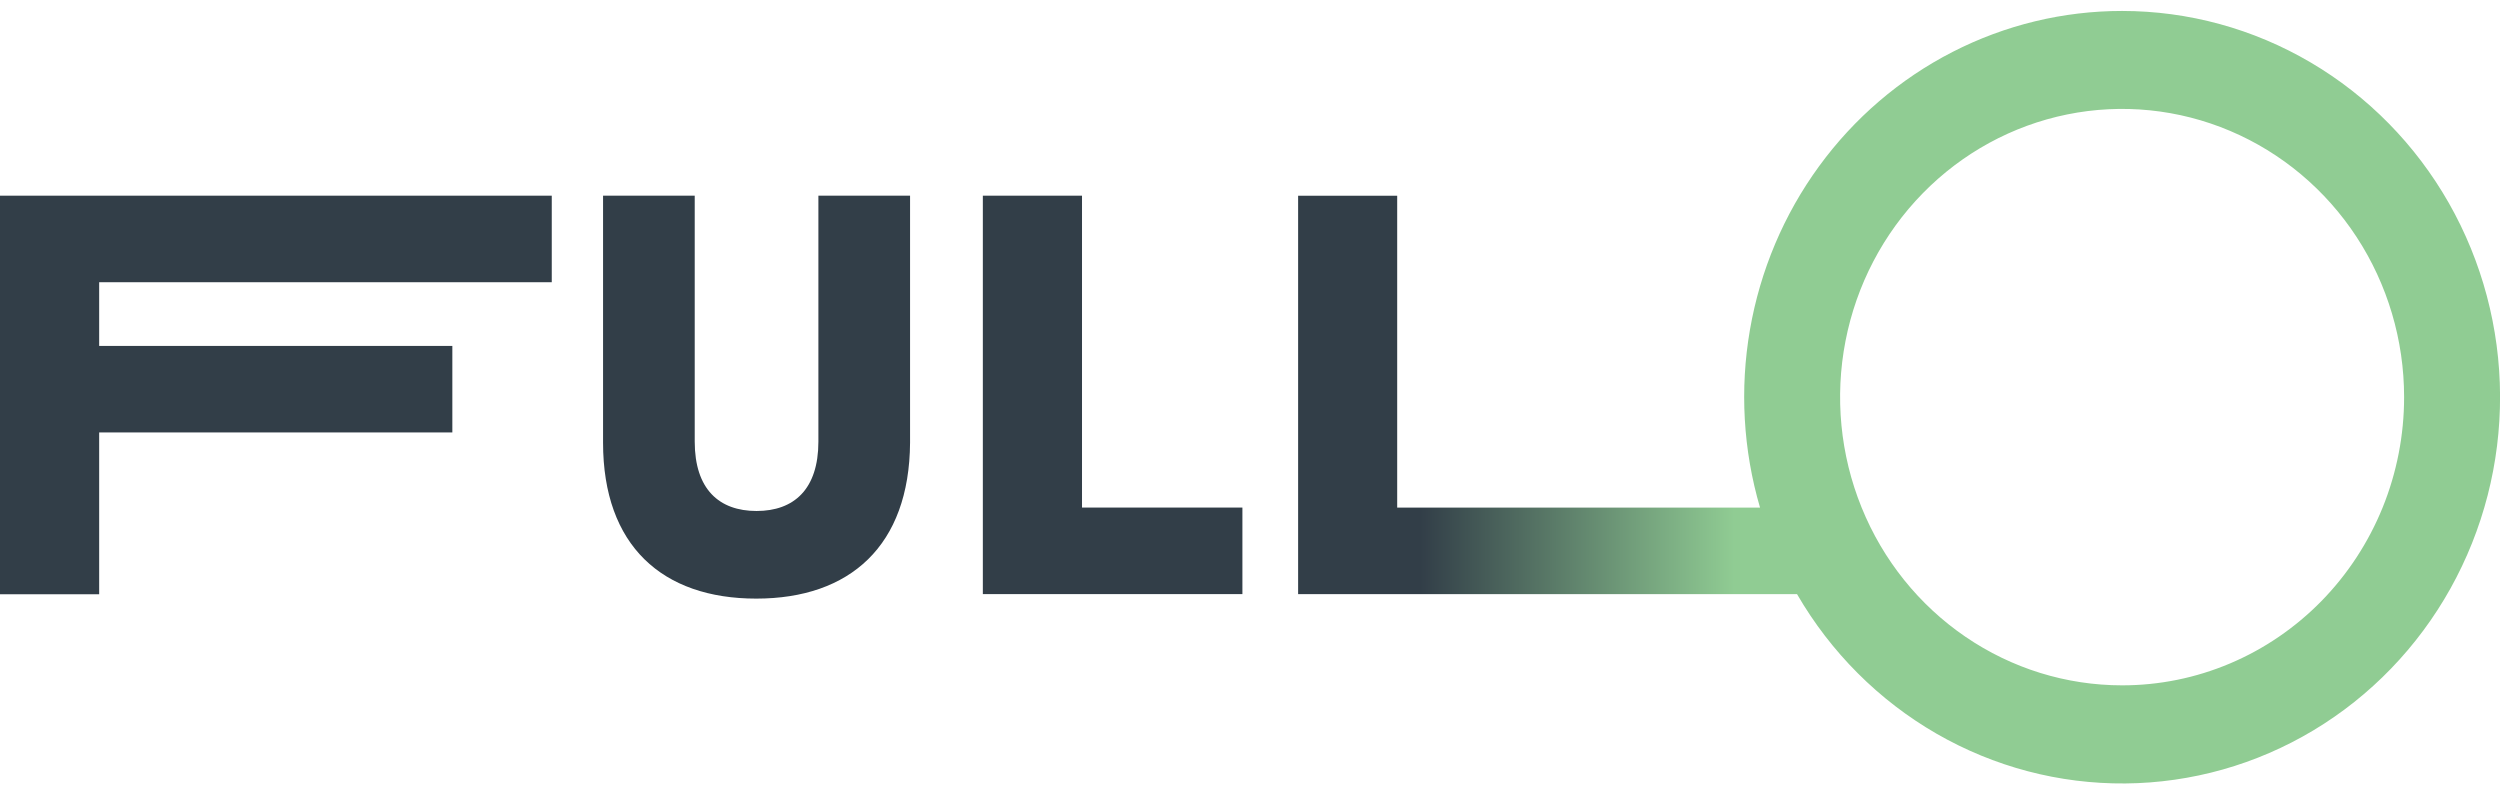 <svg width="81" height="26" viewBox="0 0 81 26" fill="none" xmlns="http://www.w3.org/2000/svg">
<path d="M31.844 6.34H35.057V16.445H40.254V19.249H31.844V6.34Z" fill="#323E48"/>
<path d="M0 6.34H17.877V9.144H3.213V11.208H14.656V14.011H3.213V19.254H0V6.34Z" fill="#323E48"/>
<path d="M19.539 6.34H22.509V14.307C22.509 15.855 23.303 16.556 24.512 16.556C25.722 16.556 26.516 15.855 26.516 14.307V6.34H29.486V14.342C29.464 17.681 27.542 19.395 24.502 19.395C21.462 19.395 19.539 17.681 19.539 14.342V6.34Z" fill="#323E48"/>
<path d="M68.756 0.355C66.849 0.354 64.967 0.809 63.262 1.683C61.557 2.557 60.075 3.826 58.936 5.389C57.796 6.952 57.03 8.766 56.698 10.686C56.366 12.606 56.478 14.579 57.025 16.446H45.269V6.341H42.059V19.25H58.224C59.316 21.135 60.874 22.693 62.741 23.77C64.608 24.846 66.719 25.403 68.862 25.384C71.005 25.365 73.106 24.772 74.955 23.663C76.804 22.554 78.335 20.968 79.396 19.065C80.457 17.162 81.011 15.007 81.002 12.816C80.992 10.625 80.421 8.475 79.344 6.581C78.266 4.687 76.722 3.115 74.864 2.023C73.006 0.93 70.9 0.355 68.756 0.355ZM68.756 22.205C66.949 22.205 65.182 21.658 63.68 20.631C62.177 19.605 61.006 18.147 60.315 16.44C59.623 14.734 59.442 12.856 59.795 11.044C60.148 9.233 61.018 7.569 62.297 6.263C63.575 4.957 65.203 4.068 66.975 3.708C68.748 3.348 70.585 3.533 72.255 4.241C73.924 4.948 75.351 6.145 76.355 7.681C77.358 9.217 77.894 11.023 77.893 12.87C77.893 14.096 77.657 15.31 77.198 16.443C76.738 17.576 76.065 18.605 75.217 19.472C74.368 20.339 73.361 21.027 72.252 21.496C71.144 21.965 69.956 22.206 68.756 22.205Z" fill="url(#paint0_linear_328_4518)"/>
<defs>
<linearGradient id="paint0_linear_328_4518" x1="43.808" y1="12.87" x2="60.778" y2="12.87" gradientUnits="userSpaceOnUse">
<stop offset="0.13" stop-color="#323E48"/>
<stop offset="0.73" stop-color="#90CC93"/>
</linearGradient>
</defs>
</svg>
